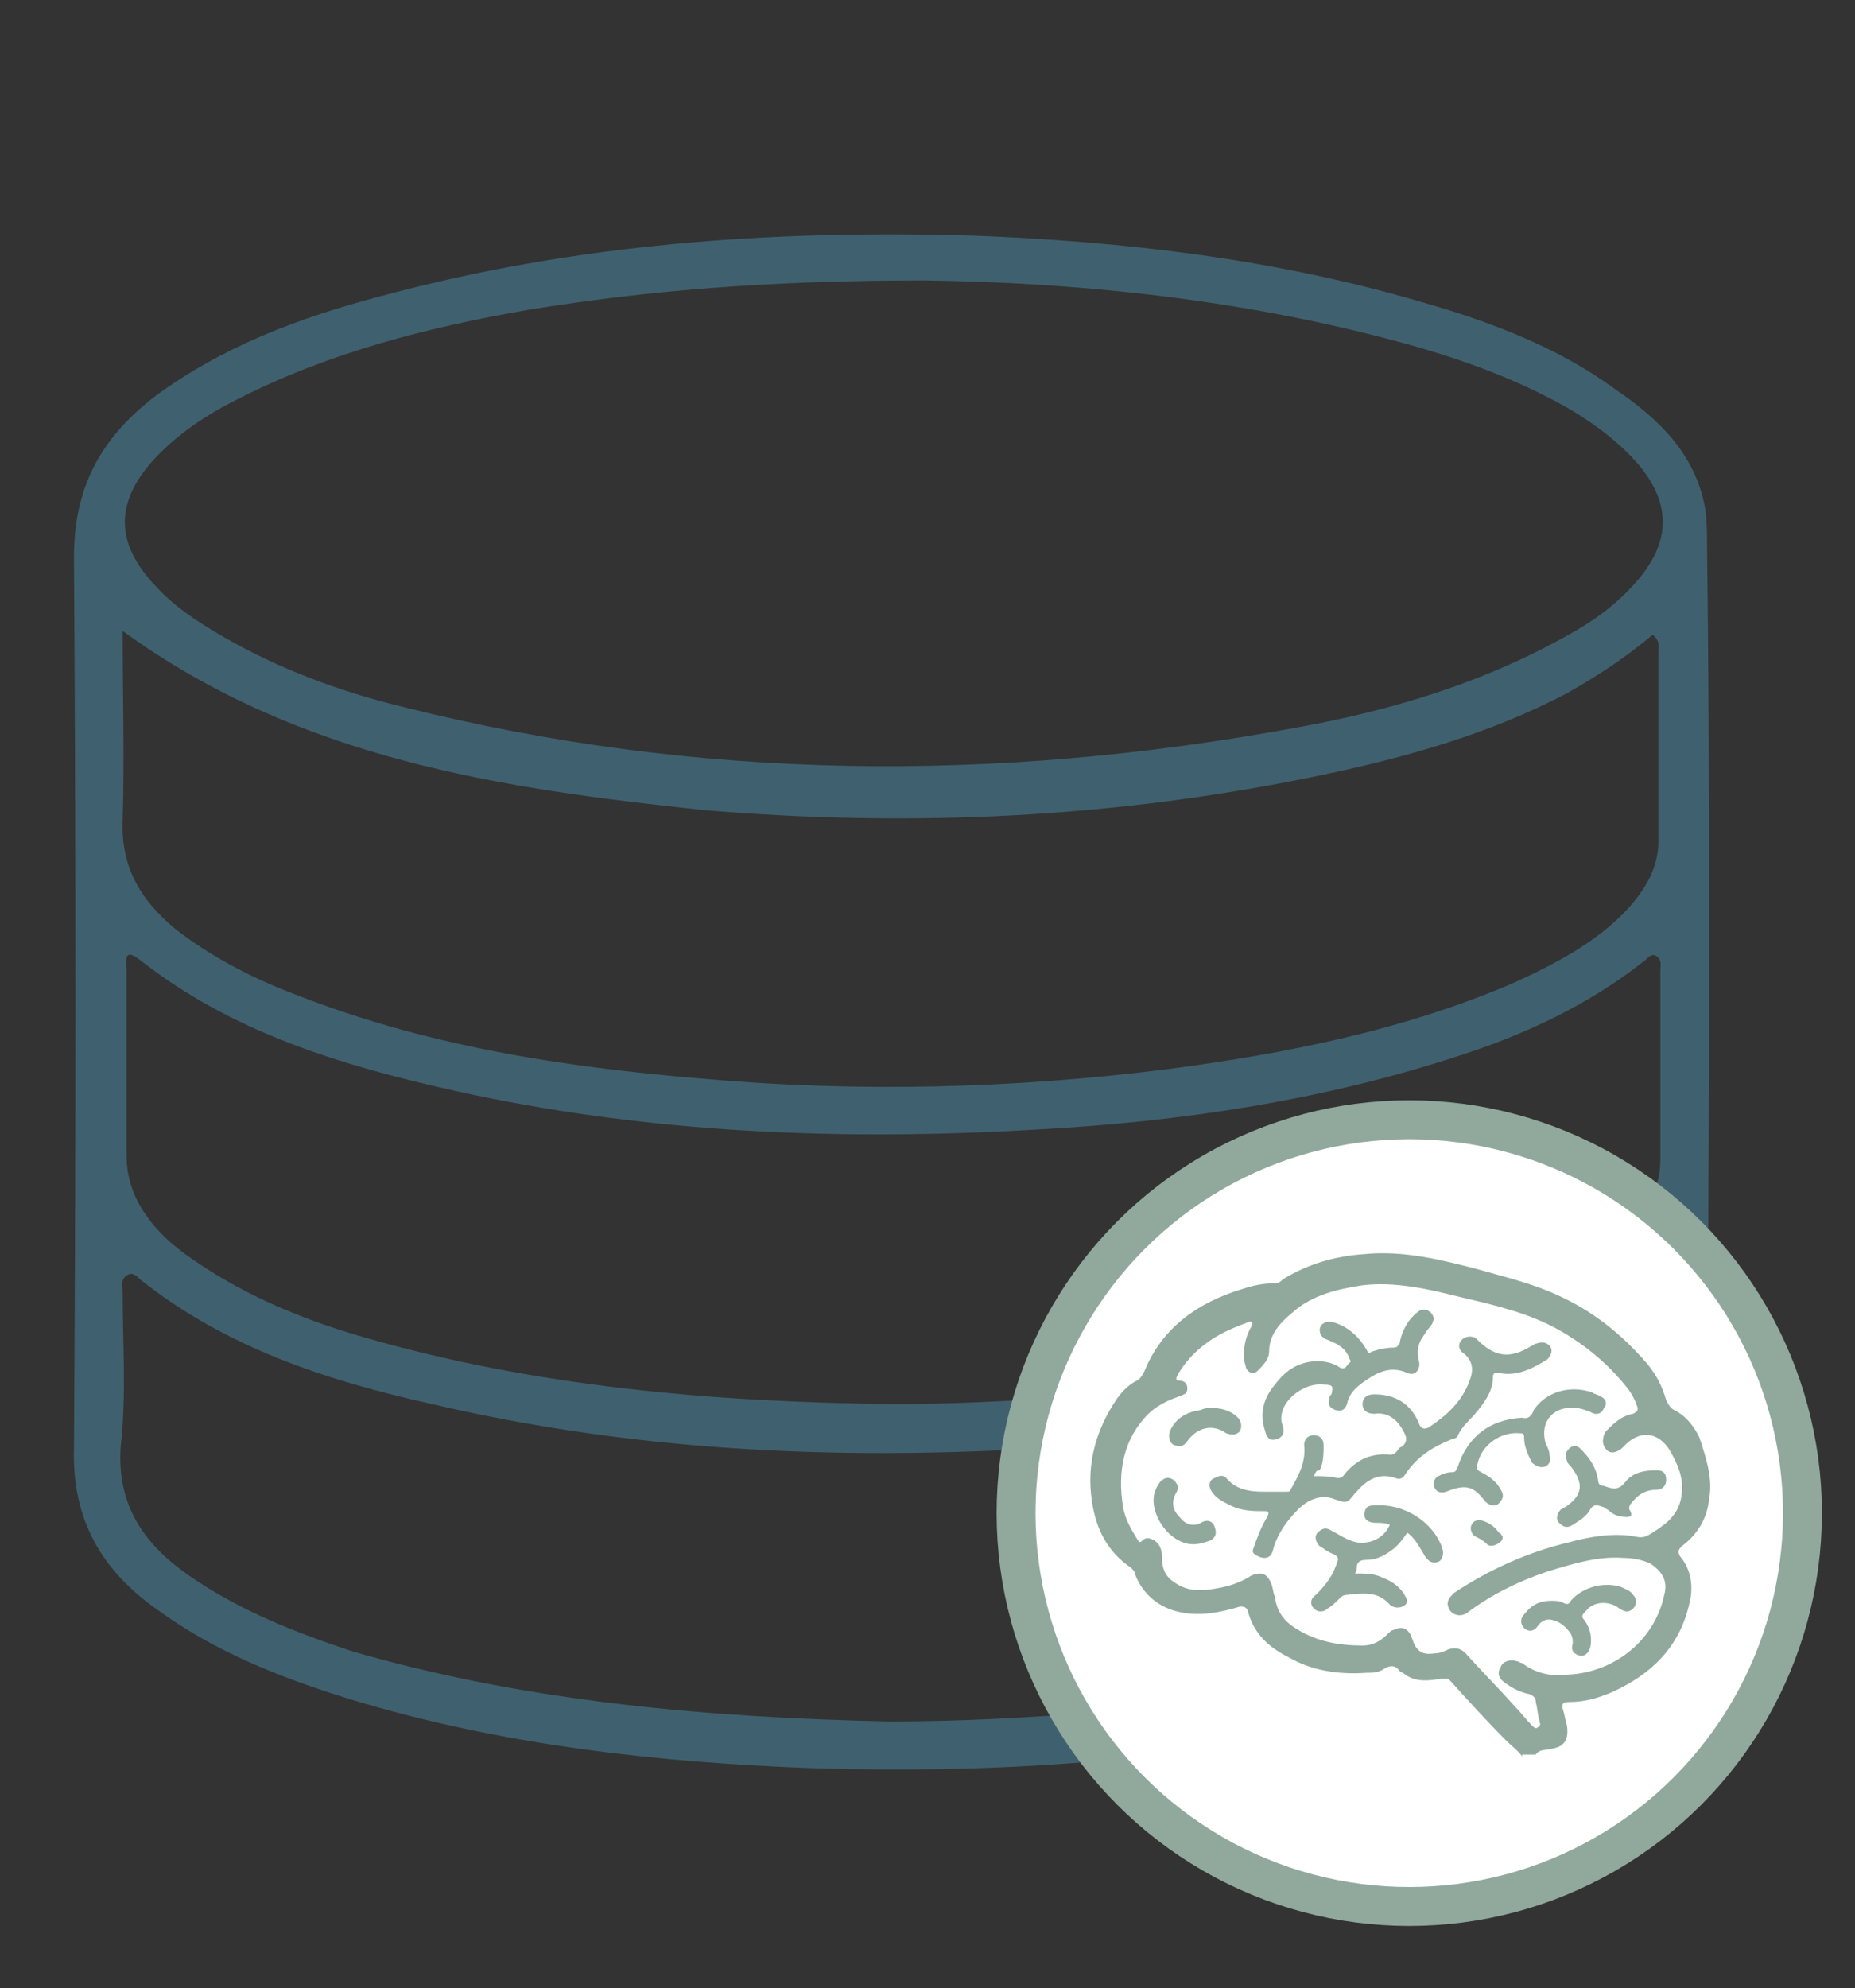 <?xml version="1.0" encoding="utf-8"?>
<!-- Generator: Adobe Illustrator 17.1.0, SVG Export Plug-In . SVG Version: 6.00 Build 0)  -->
<!DOCTYPE svg PUBLIC "-//W3C//DTD SVG 1.1//EN" "http://www.w3.org/Graphics/SVG/1.1/DTD/svg11.dtd">
<svg version="1.1" id="Layer_1" xmlns="http://www.w3.org/2000/svg" xmlns:xlink="http://www.w3.org/1999/xlink" x="0px" y="0px"
	 viewBox="0 0 95.3 102.1" enable-background="new 0 0 95.3 102.1" xml:space="preserve">
<rect x="0" y="0" width="95.3" height="102.1" fill="#333333" stroke="none"/>
<g>
	<defs>
		<rect id="SVGID_7_" x="-134.4" y="8.9" width="90.7" height="84.3"/>
	</defs>
	<clipPath id="SVGID_2_">
		<use xlink:href="#SVGID_7_"  overflow="visible"/>
	</clipPath>
</g>
<g>
	<defs>
		<rect id="SVGID_11_" x="1" y="8.9" width="95.3" height="94.5"/>
	</defs>
	<clipPath id="SVGID_4_">
		<use xlink:href="#SVGID_11_"  overflow="visible"/>
	</clipPath>
	<path clip-path="url(#SVGID_4_)" fill="#3F616F" d="M87.8,51.4c0,7.7-0.1,15.3,0,23c0.1,3.5-1.4,6.1-4.1,8.1
		c-3.5,2.6-7.6,4.1-11.8,5.2c-9.8,2.7-19.9,3.4-30.1,3.1c-8.1-0.3-16.2-1.2-24-3.6c-3.5-1.1-6.8-2.4-9.8-4.6c-2.8-2-4.3-4.6-4.2-8.2
		c0.1-15.3,0.1-30.6,0-45.8c0-3.6,1.4-6.1,4.1-8.2c3.5-2.6,7.5-4.1,11.7-5.2c10-2.7,20.1-3.4,30.4-3.1c7.8,0.3,15.5,1.2,23,3.4
		c3.5,1,7,2.3,10,4.5c2.2,1.5,4.1,3.3,4.6,6.1c0.1,0.7,0.1,1.3,0.1,2C87.8,35.8,87.8,43.6,87.8,51.4 M47.5,14.4
		c-7.9,0-14.1,0.5-20.3,1.5c-5.2,0.9-10.3,2.2-15,4.6c-1.6,0.8-3.1,1.8-4.3,3.1c-2,2.2-2,4.3,0.1,6.5c0.9,1,2.1,1.8,3.3,2.5
		c2.9,1.7,6.1,2.9,9.4,3.7c15.1,3.8,30.4,3.9,45.7,1.1c5.1-0.9,10.1-2.4,14.7-5.1c1.2-0.7,2.3-1.6,3.2-2.7c1.5-1.9,1.5-3.7,0-5.6
		c-1-1.2-2.2-2.1-3.5-2.9c-2.4-1.4-5-2.4-7.7-3.2C64.1,15.3,55,14.5,47.5,14.4 M45.8,72.1c4.5,0,9-0.3,13.5-0.8
		c5.6-0.7,11.2-1.7,16.5-3.7c2.7-1,5.2-2.2,7.4-4.1c1.2-1,2.1-2.3,2.1-3.9c0-3.2,0-6.5,0-9.7c0-0.3,0.1-0.6-0.2-0.8
		c-0.3-0.2-0.5,0.2-0.7,0.3c-2.8,2.2-6,3.7-9.4,4.8c-7,2.3-14.3,3.4-21.7,3.8c-10.1,0.6-20.1,0.2-30-2c-5.8-1.3-11.4-3-16.1-6.7
		c-0.9-0.7-0.7,0.1-0.7,0.6c0,3.1,0,6.2,0,9.4c0,1.4,0.5,2.5,1.3,3.5c0.8,1,1.8,1.7,2.9,2.4c2.5,1.6,5.3,2.7,8.1,3.5
		C27.5,71.2,36.6,72,45.8,72.1 M6.3,32.4c0,3.3,0.1,6.5,0,9.7c-0.1,2.4,0.9,4.1,2.7,5.6c1.8,1.4,3.9,2.5,6,3.3
		c6.8,2.7,13.9,3.8,21.2,4.4c7.9,0.7,15.9,0.5,23.8-0.5c6.1-0.8,12.1-2,17.7-4.4c2.2-1,4.3-2.1,5.9-3.8c0.9-1,1.6-2.1,1.6-3.5
		c0-3.2,0-6.5,0-9.7c0-0.3,0.1-0.6-0.3-0.9c-1.3,1.1-2.8,2.1-4.4,3c-4,2.1-8.3,3.3-12.6,4.2c-10.5,2.2-21,2.7-31.7,1.8
		C25.8,40.5,15.4,39,6.3,32.4 M45.7,88.4c3.7,0,7.3-0.2,11-0.5c6.6-0.6,13-1.7,19.2-4.1c2.8-1,5.4-2.3,7.6-4.4
		c0.9-0.9,1.7-1.9,1.7-3.2c0.1-3.3,0-6.7,0-10c0-0.2,0-0.6-0.2-0.7c-0.3-0.2-0.5,0.1-0.7,0.3c-2.9,2.4-6.3,3.8-9.8,4.9
		c-7.7,2.5-15.6,3.5-23.7,3.8c-9.7,0.4-19.2-0.2-28.6-2.4c-5.4-1.2-10.6-2.9-15-6.4c-0.2-0.2-0.4-0.4-0.7-0.2
		c-0.3,0.2-0.2,0.5-0.2,0.8c0,2.7,0.2,5.3-0.1,8c-0.2,3,1.2,5,3.5,6.6c2.6,1.8,5.4,2.9,8.4,3.9C27.1,87.4,36.4,88.2,45.7,88.4"/>
	<path clip-path="url(#SVGID_4_)" fill="#FFFFFF" d="M92.7,77.7c0-11.2-9.1-20.2-20.2-20.2c-11.2,0-20.2,9-20.2,20.2
		s9,20.2,20.2,20.2C83.6,97.9,92.7,88.8,92.7,77.7"/>
	
		<circle clip-path="url(#SVGID_4_)" fill="none" stroke="#90A99C" stroke-width="1.999" stroke-miterlimit="10" cx="72.4" cy="77.7" r="20.2"/>
	<path clip-path="url(#SVGID_4_)" fill="#90A99C" d="M78.2,90.2c-0.2-0.3-0.5-0.5-0.8-0.8c-1-1-2-2.1-2.9-3.1
		c-0.1-0.1-0.2-0.1-0.4-0.1c-0.7,0.1-1.3,0.2-1.9-0.2c-0.1-0.1-0.2-0.1-0.3-0.2c-0.2-0.3-0.5-0.3-0.8-0.1c-0.3,0.2-0.6,0.2-0.9,0.2
		c-1.4,0.1-2.8-0.1-4-0.8c-1-0.5-1.8-1.2-2.1-2.4c-0.1-0.2-0.2-0.2-0.4-0.2c-1,0.3-2,0.5-3,0.3c-1.1-0.2-2-0.9-2.4-2
		c0-0.1-0.1-0.2-0.2-0.3c-1.2-0.8-1.8-2-2-3.4c-0.3-1.9,0.2-3.7,1.3-5.3c0.3-0.4,0.6-0.7,1-0.9c0.2-0.1,0.3-0.3,0.4-0.5
		c0.9-2.2,2.7-3.5,5-4.2c0.6-0.2,1.1-0.3,1.7-0.3c0.2,0,0.3-0.1,0.4-0.2c1.3-0.8,2.7-1.2,4.2-1.3c2-0.2,4,0.3,5.9,0.8
		c1.4,0.4,2.7,0.7,4,1.3c1.8,0.8,3.3,2,4.6,3.5c0.5,0.6,0.8,1.2,1,1.9c0.1,0.2,0.2,0.4,0.4,0.5c0.6,0.3,1,0.8,1.3,1.4
		C87.7,75,88,76,87.8,77c-0.1,1-0.6,1.8-1.4,2.4c-0.2,0.2-0.2,0.3-0.1,0.5c0.6,0.7,0.7,1.6,0.5,2.4c-0.5,2.3-2,3.7-4,4.6
		c-0.7,0.3-1.4,0.5-2.2,0.5c-0.3,0-0.4,0.1-0.3,0.4c0.1,0.3,0.1,0.5,0.2,0.8c0.1,0.7-0.1,1.1-0.8,1.2c-0.3,0.1-0.6,0-0.8,0.3H78.2z
		 M80.3,86c2.5,0,4.7-1.7,5.2-4.1c0.2-0.7-0.1-1.2-0.7-1.6c-0.4-0.2-0.9-0.3-1.4-0.3c-1.3-0.1-2.6,0.3-3.9,0.7
		c-1.5,0.5-2.9,1.2-4.1,2.1c-0.4,0.3-0.9,0.1-1-0.3c-0.1-0.3,0.1-0.5,0.3-0.7c1.8-1.2,3.8-2.1,5.9-2.6c1.1-0.3,2.3-0.5,3.4-0.3
		c0.4,0.1,0.6,0,0.9-0.2c0.8-0.5,1.4-1,1.5-2c0.1-0.8-0.2-1.5-0.6-2.2c-0.6-1-1.6-1.1-2.4-0.2c-0.3,0.3-0.7,0.4-0.9,0.1
		c-0.2-0.2-0.2-0.6,0-0.9c0.4-0.4,0.8-0.8,1.4-0.9c0.2-0.1,0.3-0.2,0.2-0.4c-0.1-0.3-0.2-0.5-0.4-0.8c-1-1.3-2.2-2.3-3.6-3.1
		c-1.6-0.9-3.4-1.3-5.1-1.7c-1.6-0.4-3.3-0.8-5-0.6c-1.3,0.2-2.6,0.5-3.6,1.4c-0.6,0.5-1.2,1.1-1.2,2c0,0.4-0.3,0.7-0.6,1
		c-0.2,0.2-0.5,0.1-0.6-0.2c0-0.1-0.1-0.3-0.1-0.5c0-0.6,0.1-1.1,0.4-1.6c0-0.1,0.1-0.1,0-0.2c-0.1-0.1-0.1,0-0.2,0
		c-0.2,0.1-0.3,0.1-0.5,0.2c-1.3,0.5-2.4,1.3-3.1,2.5c-0.1,0.2-0.1,0.3,0.1,0.3c0.2,0,0.4,0.1,0.4,0.4c0,0.3-0.2,0.3-0.4,0.4
		c-0.6,0.2-1.2,0.5-1.6,0.9c-1.3,1.3-1.6,3-1.3,4.8c0.1,0.6,0.4,1.1,0.7,1.6c0.1,0.1,0.1,0.3,0.3,0.1c0.2-0.2,0.4-0.1,0.6,0
		c0.3,0.2,0.4,0.5,0.4,0.9c0,0.6,0.2,1,0.7,1.3c0.6,0.4,1.2,0.4,1.9,0.3c0.7-0.1,1.4-0.3,2-0.7c0.5-0.2,0.8-0.1,1,0.4
		c0.1,0.2,0.1,0.5,0.2,0.7c0.1,0.8,0.5,1.3,1.2,1.7c1,0.6,2.1,0.8,3.3,0.8c0.5,0,0.9-0.2,1.3-0.6c0.1-0.1,0.2-0.2,0.3-0.2
		c0.4-0.2,0.7-0.1,0.9,0.3c0,0.1,0.1,0.2,0.1,0.3c0.2,0.5,0.5,0.7,1.1,0.6c0.3,0,0.5-0.1,0.7-0.2c0.3-0.1,0.6-0.1,0.9,0.2
		c0.8,0.9,1.7,1.8,2.5,2.7c0.3,0.3,0.6,0.7,0.9,1c0.1,0.1,0.2,0.2,0.3,0.1c0.2-0.1,0.1-0.2,0.1-0.3c-0.1-0.3-0.1-0.6-0.2-1
		c0-0.2-0.1-0.3-0.3-0.4c-0.5-0.1-0.9-0.3-1.3-0.6c-0.3-0.2-0.4-0.5-0.2-0.8c0.1-0.3,0.5-0.4,0.8-0.3c0.1,0,0.2,0.1,0.3,0.1
		C78.7,85.8,79.5,86.1,80.3,86"/>
	<path clip-path="url(#SVGID_4_)" fill="#90A99C" d="M67.5,75.8c0.4,0,0.8,0,1.2,0.1c0.1,0,0.2,0,0.3-0.1c0.6-0.8,1.4-1.2,2.4-1.1
		c0.1,0,0.2,0,0.3-0.1c0.1-0.1,0.2-0.3,0.3-0.3c0.3-0.2,0.3-0.5,0.1-0.8c-0.3-0.6-0.8-1-1.5-0.9c-0.4,0-0.6-0.2-0.6-0.5
		c0-0.3,0.2-0.5,0.6-0.5c1.1,0,1.9,0.5,2.3,1.5c0.1,0.3,0.3,0.3,0.5,0.2c0.9-0.6,1.7-1.3,2.1-2.4c0.2-0.5,0.2-1-0.3-1.4
		c-0.3-0.2-0.3-0.5-0.1-0.7c0.2-0.2,0.5-0.2,0.7-0.1c0,0,0.1,0.1,0.1,0.1c0.9,0.9,1.7,1,2.8,0.3c0.1,0,0.1-0.1,0.2-0.1
		c0.3-0.1,0.5-0.1,0.7,0.1c0.2,0.2,0.1,0.5-0.1,0.7c-0.8,0.5-1.6,0.9-2.5,0.7c-0.2,0-0.3,0-0.3,0.2c0,0.8-0.5,1.4-1,2
		c-0.3,0.3-0.6,0.6-0.8,1c0,0.1-0.2,0.2-0.3,0.2c-1,0.4-1.8,0.9-2.4,1.8c-0.1,0.2-0.3,0.3-0.5,0.2c-0.9-0.3-1.5,0.1-2.1,0.8
		c-0.4,0.5-0.4,0.5-1,0.3c-0.7-0.3-1.4,0-1.9,0.5c-0.6,0.6-1.1,1.3-1.3,2.1c-0.1,0.4-0.4,0.5-0.8,0.3c-0.2-0.1-0.3-0.2-0.2-0.4
		c0.2-0.6,0.4-1.1,0.7-1.6c0.1-0.2,0.1-0.3-0.1-0.3c-0.6,0-1.2,0-1.8-0.3c-0.4-0.2-0.8-0.4-1-0.8c-0.1-0.2-0.1-0.5,0.2-0.6
		c0.2-0.1,0.4-0.2,0.6,0c0.5,0.6,1.2,0.7,1.9,0.7c0.4,0,0.8,0,1.2,0c0.1,0,0.2,0,0.2-0.1c0.4-0.7,0.8-1.4,0.7-2.3
		c0-0.3,0.2-0.5,0.5-0.5c0.3,0,0.5,0.2,0.5,0.5c0,0.4,0,0.9-0.2,1.3C67.6,75.5,67.6,75.6,67.5,75.8"/>
	<path clip-path="url(#SVGID_4_)" fill="#90A99C" d="M67.7,69.9c0.4,0,0.8,0.1,1.1,0.3c0.3,0.2,0.4-0.1,0.5-0.2c0.2-0.1,0-0.2,0-0.3
		c-0.2-0.5-0.6-0.7-1.1-0.9c-0.3-0.1-0.4-0.3-0.4-0.5c0-0.3,0.3-0.5,0.7-0.4c0.7,0.2,1.3,0.7,1.7,1.4c0.1,0.2,0.1,0.2,0.3,0.1
		c0.3-0.1,0.7-0.2,1.1-0.2c0.2,0,0.2-0.1,0.3-0.2c0.1-0.6,0.4-1.2,0.9-1.6c0.2-0.2,0.5-0.2,0.7,0c0.2,0.2,0.2,0.4,0,0.7
		c-0.2,0.2-0.3,0.4-0.5,0.7c-0.2,0.4-0.2,0.7-0.1,1.1c0.1,0.4-0.2,0.8-0.6,0.6c-0.9-0.4-1.6,0-2.3,0.5c-0.4,0.3-0.7,0.6-0.8,1.1
		c-0.1,0.3-0.3,0.4-0.6,0.3c-0.3-0.1-0.4-0.3-0.3-0.6c0-0.1,0-0.1,0.1-0.2c0.1-0.4,0.1-0.5-0.4-0.5c-0.8-0.1-1.8,0.5-2.1,1.3
		c-0.1,0.3-0.1,0.6,0,0.8c0.1,0.4,0,0.6-0.3,0.7c-0.3,0.1-0.5,0-0.6-0.4c-0.3-0.9-0.1-1.7,0.5-2.4C66.1,70.3,66.8,69.9,67.7,69.9"/>
	<path clip-path="url(#SVGID_4_)" fill="#90A99C" d="M72.3,78.7c-0.2,0.3-0.5,0.7-0.8,0.9c-0.4,0.3-0.8,0.5-1.3,0.5
		c-0.3,0-0.5,0.1-0.5,0.4c0,0.1,0,0.2-0.1,0.3c0.5,0,1,0,1.4,0.2c0.5,0.2,0.8,0.4,1.1,0.8c0.1,0.2,0.3,0.4,0.1,0.6
		c-0.2,0.2-0.6,0.2-0.8,0c-0.6-0.7-1.4-0.6-2.2-0.5c-0.2,0-0.3,0.1-0.4,0.2c-0.2,0.2-0.4,0.4-0.6,0.5c-0.2,0.2-0.5,0.2-0.7,0
		c-0.2-0.2-0.2-0.5,0.1-0.7c0.5-0.5,0.9-1,1.1-1.7c0.1-0.2,0-0.3-0.2-0.4c-0.3-0.1-0.5-0.3-0.7-0.4c-0.2-0.2-0.3-0.5-0.1-0.7
		c0.2-0.2,0.4-0.3,0.7-0.1c0.4,0.2,0.8,0.5,1.3,0.6c0.7,0.1,1.4-0.2,1.7-0.9c-0.2-0.1-0.5-0.1-0.7-0.1c-0.3,0-0.6-0.1-0.6-0.4
		c0-0.3,0.1-0.5,0.5-0.5c1.5-0.1,3,0.8,3.5,2.2c0.1,0.3,0,0.6-0.2,0.7c-0.3,0.1-0.5,0-0.7-0.3C72.9,79.4,72.7,79,72.3,78.7"/>
	<path clip-path="url(#SVGID_4_)" fill="#90A99C" d="M78.2,72.8c0.3,0.1,0.5-0.1,0.6-0.4c0.6-0.9,1.8-1.3,3-0.9
		c0.1,0.1,0.3,0.1,0.4,0.2c0.3,0.1,0.4,0.4,0.2,0.6c-0.1,0.3-0.4,0.4-0.7,0.2c-0.3-0.1-0.5-0.2-0.8-0.2c-1.1-0.1-1.8,0.7-1.5,1.8
		c0.1,0.2,0.2,0.4,0.2,0.6c0.1,0.3,0,0.5-0.2,0.6c-0.2,0.1-0.5,0-0.7-0.2c-0.2-0.4-0.4-0.8-0.4-1.3c0-0.2-0.1-0.2-0.2-0.2
		c-1-0.1-2,0.6-2.2,1.6c-0.1,0.2,0,0.3,0.2,0.4c0.4,0.2,0.8,0.5,1,0.9c0.2,0.3,0.1,0.5-0.1,0.7c-0.2,0.2-0.5,0.1-0.7-0.1
		c-0.6-0.8-1-0.9-2-0.5c-0.3,0.1-0.5,0-0.6-0.2c-0.1-0.3,0-0.5,0.2-0.6c0.2-0.1,0.4-0.2,0.7-0.2c0.2,0,0.2-0.1,0.3-0.3
		C75.4,73.8,76.5,72.9,78.2,72.8"/>
	<path clip-path="url(#SVGID_4_)" fill="#90A99C" d="M83.6,77.9c-0.4,0-0.7-0.1-0.9-0.3c-0.1-0.1-0.2-0.1-0.3-0.2
		c-0.3-0.1-0.5-0.2-0.7,0.1c-0.2,0.4-0.6,0.6-0.9,0.8c-0.3,0.2-0.5,0.1-0.7-0.1c-0.2-0.2-0.1-0.5,0.1-0.7c0.1,0,0.1-0.1,0.2-0.1
		c0.9-0.6,1-1.2,0.3-2.1c-0.1-0.1-0.2-0.2-0.2-0.3c-0.1-0.2-0.1-0.4,0.1-0.6c0.2-0.2,0.4-0.2,0.6,0c0.4,0.4,0.8,0.9,0.9,1.6
		c0,0.2,0.1,0.3,0.3,0.3c0.5,0.2,0.8,0.2,1.1-0.2c0.4-0.5,1-0.6,1.6-0.6c0.4,0,0.5,0.2,0.5,0.5c0,0.3-0.2,0.5-0.5,0.5
		c-0.6,0-1,0.3-1.3,0.7c-0.1,0.1-0.1,0.2-0.1,0.3C83.9,77.8,83.8,77.9,83.6,77.9"/>
	<path clip-path="url(#SVGID_4_)" fill="#90A99C" d="M79.7,82.2c0.2,0,0.4,0,0.6,0.1c0.2,0.1,0.3,0.1,0.4-0.1c0.6-0.7,1.7-1,2.6-0.7
		c0.2,0.1,0.5,0.2,0.6,0.4c0.2,0.2,0.2,0.5,0,0.7c-0.2,0.2-0.4,0.2-0.7,0c-0.5-0.4-1.3-0.4-1.7,0.1c-0.2,0.2-0.3,0.3-0.1,0.5
		c0.3,0.4,0.4,0.9,0.3,1.4c-0.1,0.3-0.3,0.5-0.6,0.4c-0.3-0.1-0.4-0.3-0.3-0.6c0-0.2,0-0.3-0.1-0.5c-0.2-0.3-0.5-0.6-0.9-0.7
		c-0.3-0.1-0.6,0-0.8,0.3c-0.2,0.3-0.5,0.3-0.7,0.1c-0.2-0.2-0.2-0.5,0-0.7C78.7,82.4,79.1,82.2,79.7,82.2"/>
	<path clip-path="url(#SVGID_4_)" fill="#90A99C" d="M61.3,79.3c-0.9,0-1.8-0.9-2-1.9c-0.1-0.5,0-0.9,0.3-1.3
		c0.2-0.2,0.4-0.3,0.7-0.1c0.2,0.2,0.3,0.4,0.1,0.7c-0.2,0.4-0.2,0.8,0.2,1.2c0.3,0.4,0.7,0.5,1.1,0.3c0.3-0.2,0.6-0.1,0.7,0.2
		c0.1,0.3,0.1,0.5-0.2,0.7C61.9,79.2,61.6,79.3,61.3,79.3"/>
	<path clip-path="url(#SVGID_4_)" fill="#90A99C" d="M62.2,72.3c0.5,0,1,0.1,1.4,0.5c0.2,0.2,0.2,0.5,0.1,0.7
		c-0.2,0.2-0.4,0.2-0.7,0.1c-0.7-0.5-1.5-0.3-2,0.4c-0.2,0.3-0.4,0.3-0.7,0.2c-0.2-0.1-0.3-0.4-0.2-0.7c0.3-0.7,0.9-1,1.6-1.1
		C61.9,72.3,62.1,72.3,62.2,72.3"/>
	<path clip-path="url(#SVGID_4_)" fill="#90A99C" d="M77.2,78.9c0,0.2-0.1,0.3-0.3,0.4c-0.2,0.1-0.4,0.1-0.5,0
		c-0.2-0.2-0.4-0.3-0.6-0.4c-0.2-0.1-0.3-0.4-0.2-0.6c0.1-0.2,0.3-0.3,0.6-0.2c0.3,0.1,0.6,0.3,0.8,0.6
		C77.1,78.7,77.1,78.8,77.2,78.9"/>
</g>
<g>
	<defs>
		<rect id="SVGID_13_" x="1" y="8.9" width="95.3" height="94.5"/>
	</defs>
	<clipPath id="SVGID_6_">
		<use xlink:href="#SVGID_13_"  overflow="visible"/>
	</clipPath>
</g>
</svg>
